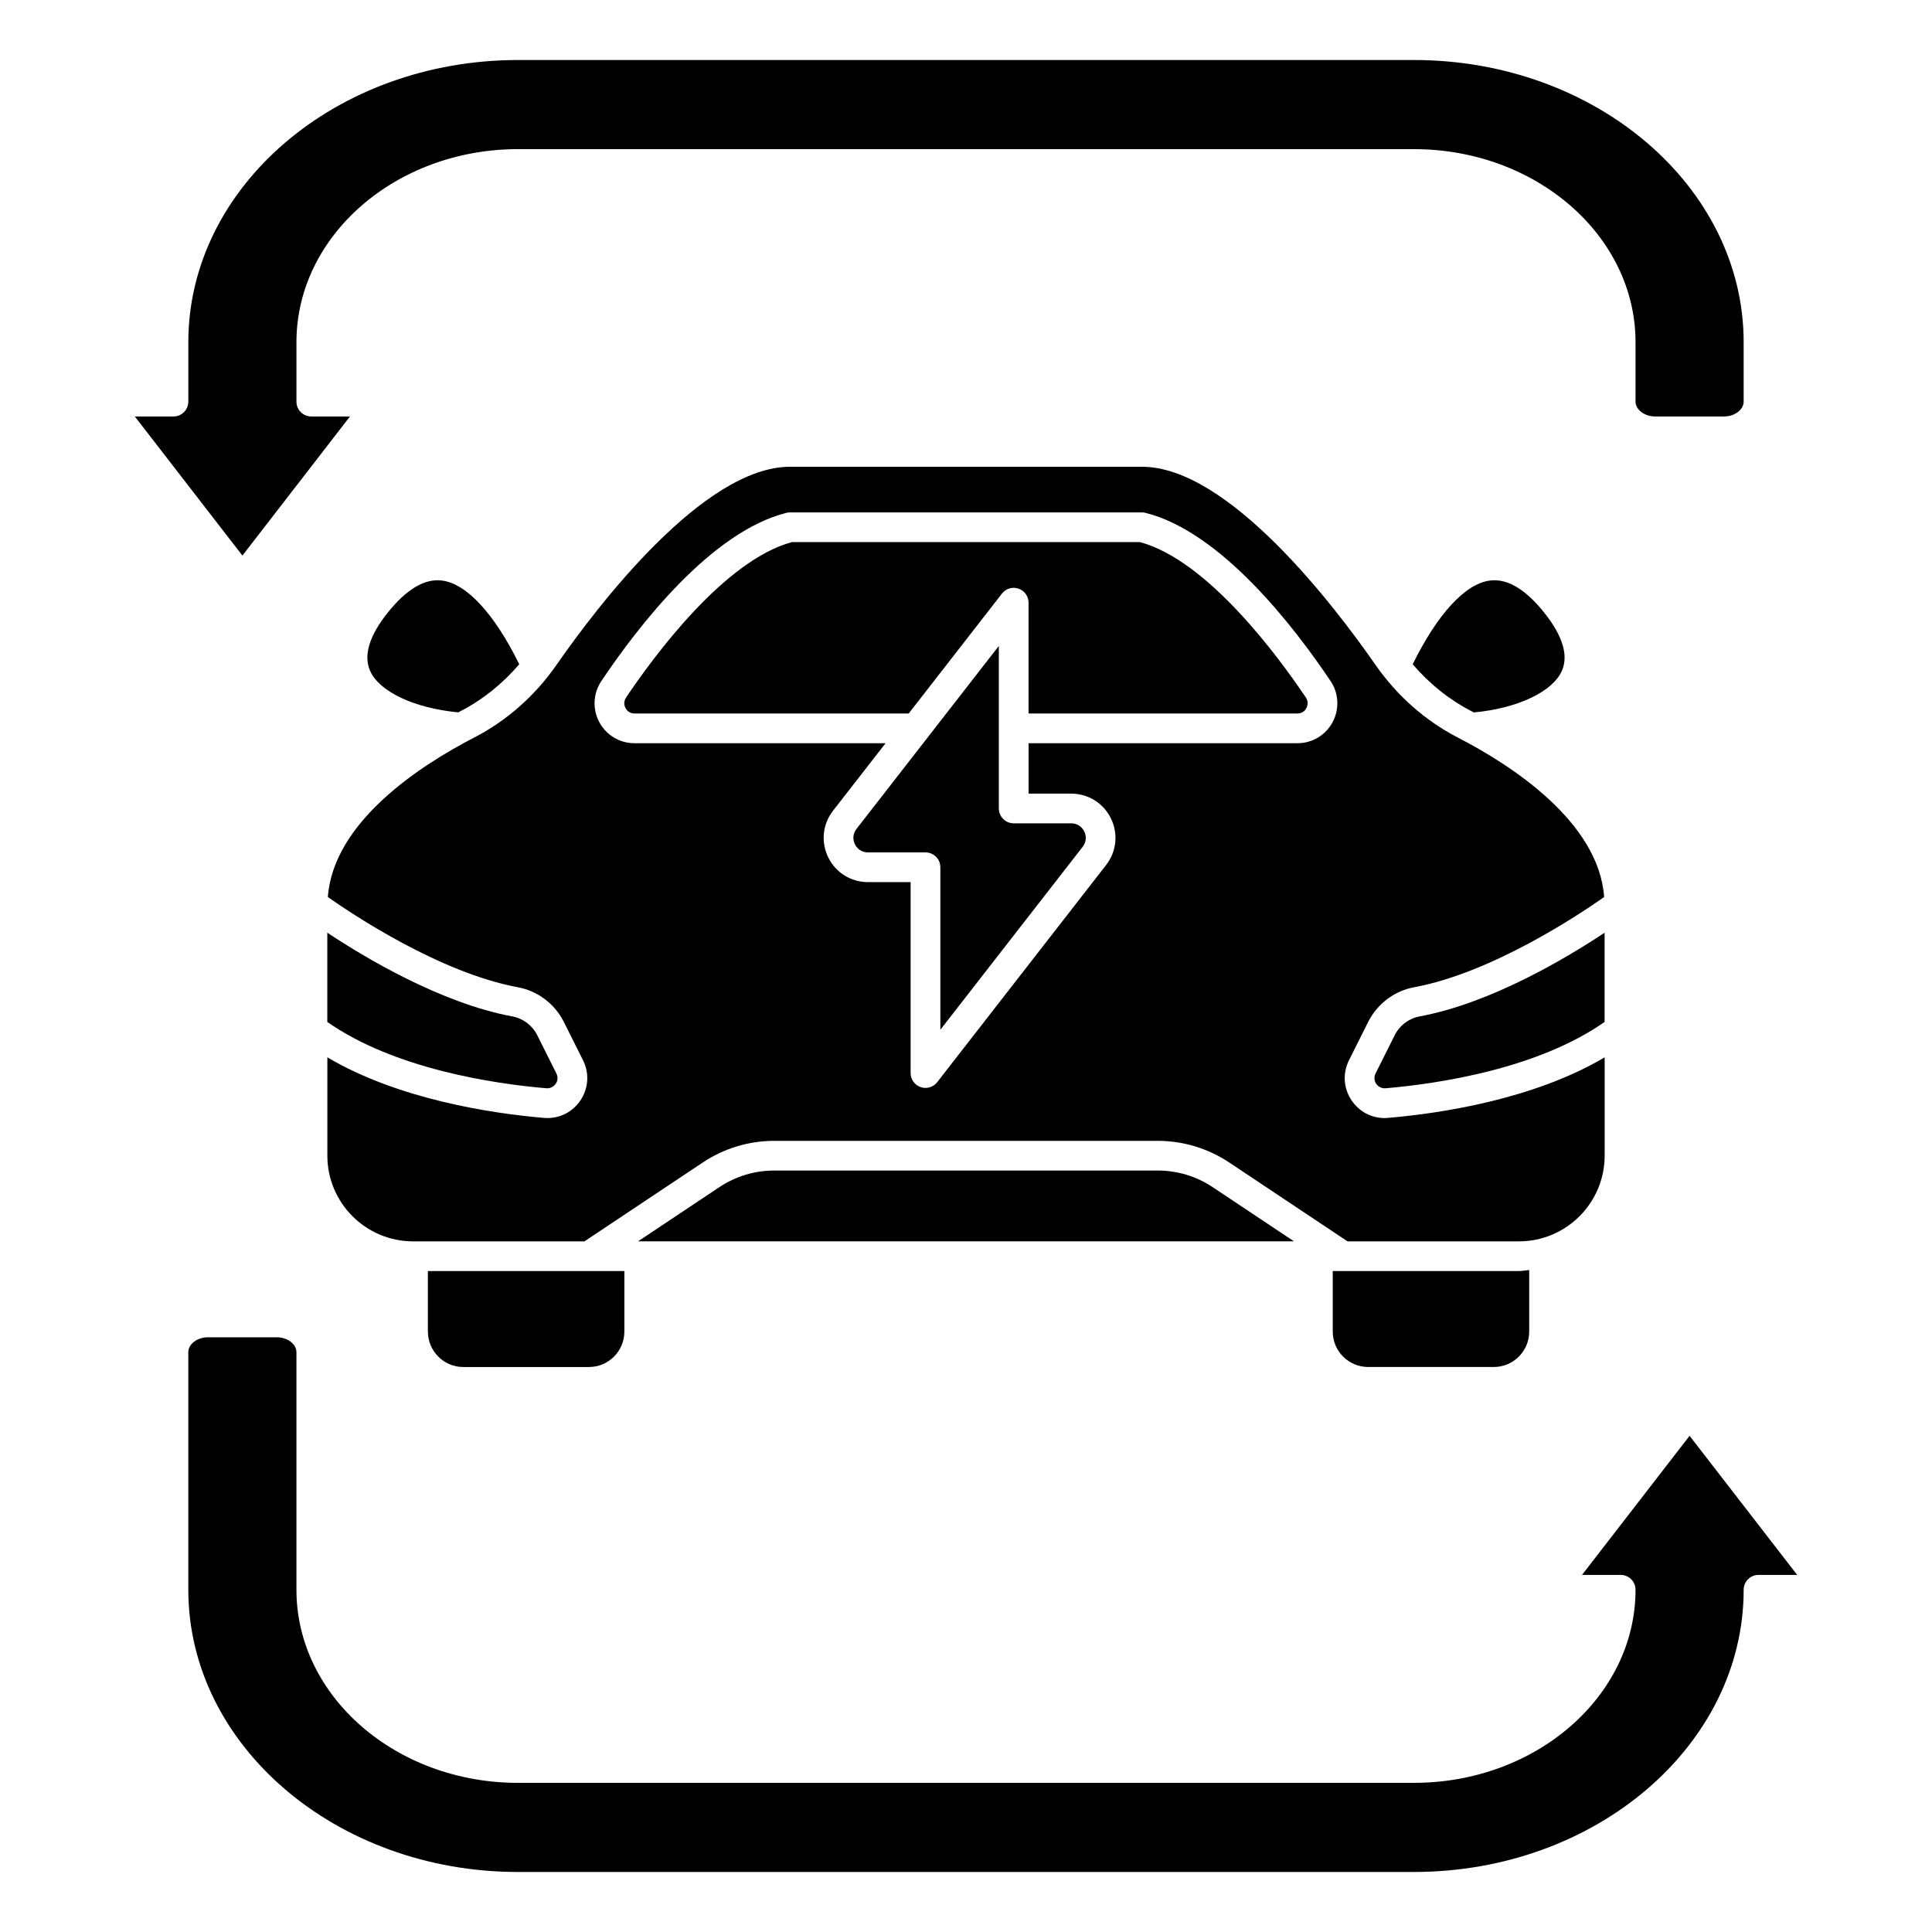 <?xml version="1.0" encoding="UTF-8"?>
<!-- Uploaded to: SVG Repo, www.svgrepo.com, Generator: SVG Repo Mixer Tools -->
<svg fill="#000000" width="800px" height="800px" version="1.1" viewBox="144 144 512 512" xmlns="http://www.w3.org/2000/svg">
 <g>
  <path d="m497.19 480.84v16.043c0 5.172 4.211 9.383 9.383 9.383h33.297c5.18 0 9.383-4.211 9.383-9.383v-16.32c-0.914 0.078-1.793 0.277-2.723 0.277h-49.352z"/>
  <path d="m236.74 254.37h-10.242c-2.172 0-3.938-1.762-3.938-3.938v-15.742c0-28.215 26.348-51.168 58.727-51.168h237.42c32.379 0 58.727 22.953 58.727 51.168v15.742c0 2.133 2.379 3.938 5.195 3.938h18.262c2.816 0 5.195-1.801 5.195-3.938v-15.742c0-41.234-39.195-74.785-87.379-74.785h-237.42c-48.184 0-87.379 33.551-87.379 74.785v15.742c0 2.172-1.762 3.938-3.938 3.938h-10.242l28.512 36.863 28.504-36.863z"/>
  <path d="m569.25 391.17c-9.941 6.606-30.094 18.688-49.051 22.191-2.824 0.52-5.281 2.379-6.582 4.977l-5.07 10.133c-0.652 1.301-0.094 2.371 0.172 2.762 0.27 0.402 1.117 1.289 2.481 1.172 14.273-1.227 40.367-5.203 58.039-17.578v-23.656z"/>
  <path d="m281.29 640.09h237.42c48.184 0 87.379-33.551 87.379-74.785 0-2.172 1.762-3.938 3.938-3.938h10.242l-28.512-36.863-28.504 36.863h10.242c2.172 0 3.938 1.762 3.938 3.938 0 28.215-26.348 51.168-58.727 51.168l-237.42 0.004c-32.379 0-58.727-22.953-58.727-51.168v-62.977c0-2.133-2.379-3.938-5.195-3.938h-18.262c-2.816 0-5.195 1.801-5.195 3.938v62.977c0 41.234 39.195 74.785 87.379 74.785z"/>
  <path d="m534.59 332.8c11.445-1.047 20.898-5.449 23.34-11.059 1.77-4.086 0.195-9.25-4.684-15.367-4.953-6.203-9.77-9.102-14.352-8.527-6.566 0.797-13.965 8.879-20.516 22.191 4.402 5.133 9.66 9.383 15.492 12.391 0.227 0.117 0.48 0.262 0.707 0.379z"/>
  <path d="m291.27 431.23c0.27-0.395 0.828-1.465 0.172-2.762l-5.07-10.133c-1.301-2.598-3.754-4.449-6.574-4.969-18.965-3.512-39.117-15.594-49.059-22.199v23.656c17.664 12.375 43.762 16.352 58.031 17.578 1.41 0.094 2.219-0.789 2.488-1.172z"/>
  <path d="m257.4 496.89c0 5.172 4.211 9.383 9.383 9.383h33.297c5.18 0 9.383-4.211 9.383-9.383v-16.043h-52.074v16.043z"/>
  <path d="m265.43 332.79c0.219-0.117 0.465-0.25 0.684-0.363 5.832-3.008 11.082-7.258 15.492-12.391-6.543-13.312-13.941-21.395-20.516-22.191-4.543-0.574-9.391 2.32-14.352 8.527-4.879 6.117-6.445 11.289-4.676 15.367 2.426 5.574 11.762 9.941 23.371 11.043z"/>
  <path d="m450.77 454.2h-101.54c-5.227 0-10.281 1.527-14.625 4.426l-21.516 14.344h173.83l-21.516-14.344c-4.344-2.898-9.398-4.426-14.625-4.426z"/>
  <path d="m569.25 450.26v-26.055c-18.805 11.133-43.438 14.855-57.355 16.043-0.324 0.031-0.645 0.047-0.961 0.047-3.504 0-6.715-1.691-8.715-4.637-2.188-3.211-2.457-7.219-0.707-10.707l5.07-10.133c2.402-4.793 6.957-8.234 12.203-9.195 20.688-3.824 43.98-19.43 50.332-23.898-1.441-20.02-24.727-35.031-38.832-42.297-8.559-4.418-16.09-11.066-21.781-19.254-10.973-15.777-38.973-52.477-61.875-52.477h-93.254c-22.898 0-50.902 36.699-61.875 52.477-5.691 8.188-13.227 14.848-21.781 19.254-14.098 7.266-37.391 22.277-38.832 42.297 6.352 4.473 29.645 20.074 50.34 23.906 5.234 0.953 9.793 4.394 12.195 9.188l5.07 10.133c1.746 3.488 1.48 7.496-0.707 10.707-2 2.945-5.211 4.637-8.715 4.637-0.324 0-0.637-0.016-0.961-0.047-13.918-1.188-38.543-4.914-57.355-16.043v26.055c0 12.523 10.188 22.711 22.711 22.711h45.43l31.34-20.891c5.637-3.762 12.203-5.746 18.996-5.746h101.54c6.785 0 13.352 1.992 18.996 5.746l31.34 20.891h45.43c12.523 0 22.711-10.188 22.711-22.711zm-72.07-114.93c-1.836 3.473-5.406 5.629-9.328 5.629h-71.273v13.359h11.297c4.519 0 8.551 2.519 10.531 6.574 1.984 4.062 1.496 8.793-1.281 12.352l-44.762 57.543c-0.762 0.977-1.914 1.52-3.109 1.52-0.426 0-0.859-0.07-1.273-0.211-1.59-0.543-2.66-2.039-2.66-3.723v-50.602h-11.305c-4.512 0-8.551-2.519-10.531-6.574-1.984-4.062-1.496-8.793 1.281-12.352l13.918-17.887h-66.559c-3.922 0-7.496-2.148-9.328-5.629-1.844-3.481-1.605-7.668 0.613-10.918 9.699-14.453 28.992-39.477 48.988-44.5 0.316-0.078 0.637-0.117 0.961-0.117h93.254c0.324 0 0.645 0.039 0.961 0.117 19.996 5.031 39.289 30.047 49.004 44.523 2.203 3.227 2.441 7.406 0.598 10.895z"/>
  <path d="m446.12 287.66h-92.246c-17.957 4.856-36.676 30.348-43.934 41.156-0.852 1.242-0.402 2.402-0.164 2.832 0.227 0.434 0.914 1.434 2.363 1.434h72.676l24.719-31.781c1.031-1.332 2.785-1.859 4.383-1.309 1.59 0.543 2.66 2.039 2.66 3.723v29.363h71.273c1.457 0 2.133-1 2.363-1.434 0.227-0.441 0.676-1.59-0.156-2.809-7.273-10.824-25.984-36.312-43.949-41.172z"/>
  <path d="m408.7 358.25v-43.066l-37.715 48.484c-0.93 1.188-1.086 2.715-0.418 4.07 0.66 1.355 1.953 2.156 3.457 2.156h15.242c2.172 0 3.938 1.762 3.938 3.938v43.066l37.715-48.484c0.93-1.188 1.078-2.715 0.418-4.07-0.66-1.355-1.961-2.156-3.465-2.156h-15.23c-2.172 0-3.938-1.762-3.938-3.938z"/>
 </g>
</svg>
